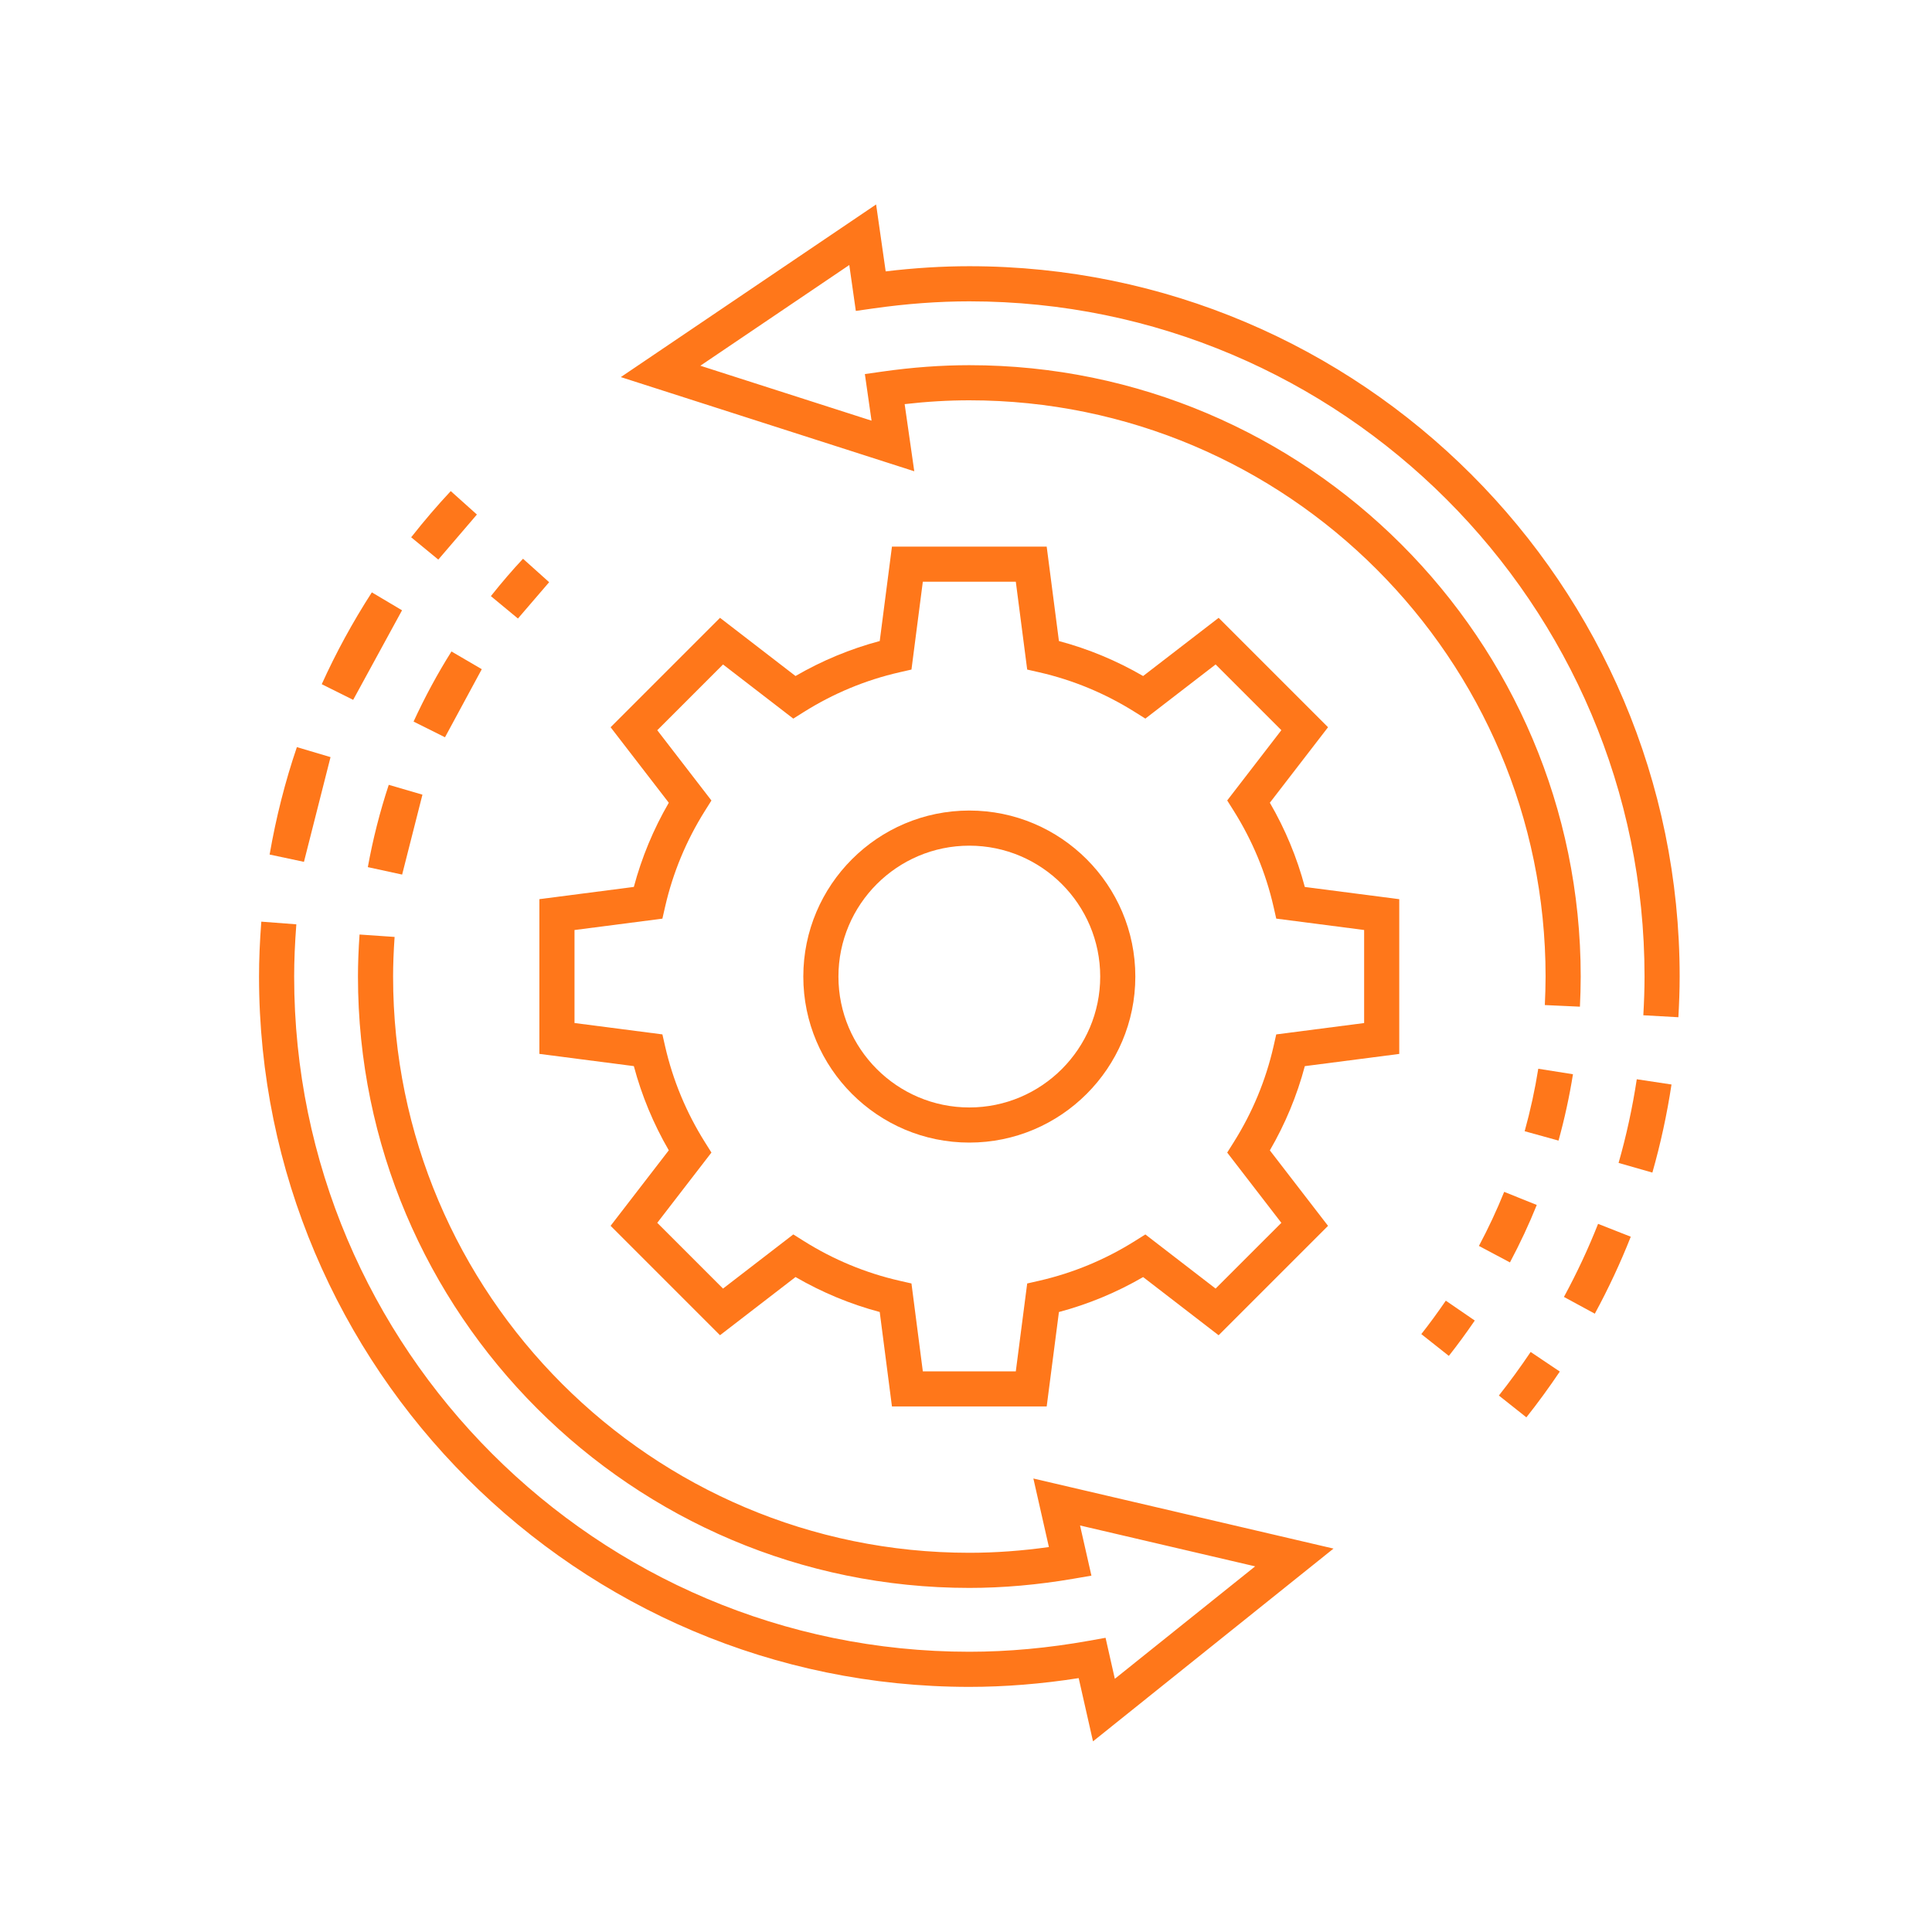 <?xml version="1.0" encoding="UTF-8"?> <svg xmlns="http://www.w3.org/2000/svg" width="110" height="110" viewBox="0 0 110 110" fill="none"> <path d="M55.189 46.149C49.977 46.149 45.737 50.389 45.737 55.602C45.737 60.814 49.977 65.054 55.189 65.054C60.401 65.054 64.641 60.814 64.641 55.602C64.642 50.389 60.401 46.149 55.189 46.149ZM55.189 63.054C51.08 63.054 47.737 59.711 47.737 55.602C47.737 51.493 51.08 48.149 55.189 48.149C59.298 48.149 62.641 51.492 62.641 55.602C62.642 59.71 59.299 63.054 55.189 63.054Z" fill="#FF771A"></path> <path d="M72.3 45.704L75.613 41.406L69.384 35.177L65.085 38.49C63.573 37.613 61.966 36.945 60.291 36.498L59.594 31.122H50.784L50.088 36.498C48.411 36.945 46.804 37.613 45.293 38.489L40.994 35.176L34.765 41.406L38.078 45.705C37.202 47.215 36.535 48.822 36.088 50.498L30.71 51.194V60.004L36.088 60.7C36.535 62.377 37.202 63.984 38.078 65.494L34.765 69.792L40.994 76.022L45.294 72.709C46.804 73.585 48.411 74.253 50.088 74.7L50.784 80.078H59.594L60.291 74.701C61.968 74.254 63.574 73.587 65.085 72.711L69.383 76.024L75.613 69.795L72.3 65.498C73.177 63.988 73.845 62.38 74.291 60.702L79.668 60.006V51.196L74.291 50.5C73.845 48.822 73.177 47.214 72.3 45.704ZM77.668 58.248L72.664 58.895L72.51 59.575C72.069 61.507 71.307 63.343 70.243 65.033L69.872 65.623L72.955 69.623L69.211 73.366L65.212 70.284L64.621 70.655C62.931 71.717 61.094 72.479 59.164 72.921L58.484 73.076L57.836 78.079H52.542L51.895 73.075L51.215 72.92C49.284 72.479 47.448 71.717 45.758 70.654L45.167 70.283L41.166 73.366L37.422 69.622L40.506 65.622L40.135 65.032C39.073 63.341 38.311 61.505 37.869 59.574L37.714 58.894L32.71 58.246V52.952L37.714 52.304L37.869 51.624C38.31 49.694 39.073 47.858 40.135 46.167L40.506 45.577L37.422 41.576L41.166 37.832L45.166 40.915L45.757 40.544C47.447 39.481 49.284 38.718 51.215 38.277L51.895 38.122L52.542 33.12H57.836L58.484 38.122L59.164 38.277C61.093 38.717 62.929 39.48 64.621 40.543L65.212 40.914L69.212 37.831L72.955 41.574L69.872 45.574L70.243 46.164C71.306 47.855 72.069 49.691 72.51 51.622L72.664 52.302L77.668 52.95V58.248Z" fill="#FF771A"></path> <path d="M22.89 34.748L21.171 33.727C20.085 35.412 19.125 37.171 18.319 38.956L20.108 39.847L22.89 34.748Z" fill="#FF771A"></path> <path d="M27.431 38.101L25.705 37.092C24.911 38.352 24.185 39.695 23.547 41.084L25.336 41.977L27.431 38.101Z" fill="#FF771A"></path> <path d="M18.819 43.107L16.903 42.538C16.236 44.495 15.714 46.553 15.351 48.654L17.306 49.07L18.819 43.107Z" fill="#FF771A"></path> <path d="M20.943 49.371L22.896 49.795L24.052 45.245L22.134 44.685C21.63 46.211 21.229 47.788 20.943 49.371Z" fill="#FF771A"></path> <path d="M27.153 29.295L25.664 27.961C24.905 28.771 24.168 29.631 23.41 30.591L24.955 31.861L27.153 29.295Z" fill="#FF771A"></path> <path d="M31.266 33.148L29.778 31.813C29.178 32.452 28.58 33.148 27.948 33.941L29.489 35.216L31.266 33.148Z" fill="#FF771A"></path> <path d="M59.72 88.082C58.179 88.299 56.659 88.409 55.19 88.409C37.099 88.409 22.381 73.692 22.381 55.601C22.381 54.925 22.409 54.187 22.467 53.345L20.471 53.208C20.41 54.096 20.381 54.878 20.381 55.601C20.381 74.794 35.996 90.409 55.19 90.409C57.103 90.409 59.092 90.234 61.101 89.889L62.141 89.711L61.493 86.854L71.463 89.182L63.474 95.584L62.946 93.249L62.005 93.418C59.688 93.833 57.395 94.044 55.192 94.044C33.994 94.044 16.748 76.798 16.748 55.601C16.748 54.694 16.789 53.721 16.872 52.627L14.878 52.475C14.79 53.62 14.748 54.642 14.748 55.601C14.748 77.902 32.892 96.044 55.192 96.044C57.213 96.044 59.302 95.876 61.416 95.545L62.231 99.145L75.925 88.17L58.836 84.18L59.72 88.082Z" fill="#FF771A"></path> <path d="M89.044 73.842L90.802 74.796C91.576 73.369 92.265 71.895 92.849 70.414L90.988 69.681C90.434 71.086 89.779 72.486 89.044 73.842Z" fill="#FF771A"></path> <path d="M84.204 70.938L85.97 71.877C86.542 70.8 87.057 69.7 87.497 68.606L85.642 67.859C85.228 68.888 84.744 69.923 84.204 70.938Z" fill="#FF771A"></path> <path d="M55.189 15.157C53.655 15.157 52.057 15.256 50.427 15.451L49.882 11.641L35.347 21.47L52.055 26.832L51.507 23.009C52.768 22.864 54.002 22.792 55.189 22.792C73.28 22.792 87.999 37.51 87.999 55.602C87.999 56.145 87.98 56.685 87.956 57.224L89.954 57.316C89.98 56.747 89.999 56.175 89.999 55.602C89.999 36.408 74.384 20.792 55.189 20.792C53.598 20.792 51.93 20.915 50.232 21.157L49.242 21.298L49.622 23.951L39.875 20.823L48.355 15.089L48.727 17.703L49.718 17.561C51.599 17.293 53.44 17.157 55.189 17.157C76.387 17.157 93.633 34.403 93.633 55.602C93.633 56.34 93.605 57.074 93.564 57.805L95.56 57.917C95.603 57.149 95.633 56.377 95.633 55.602C95.634 33.3 77.49 15.157 55.189 15.157Z" fill="#FF771A"></path> <path d="M80.923 75.958L82.491 77.199C82.974 76.588 83.458 75.929 83.968 75.186L82.318 74.055C81.834 74.76 81.378 75.383 80.923 75.958Z" fill="#FF771A"></path> <path d="M85.34 79.456L86.906 80.698C87.556 79.879 88.196 79.001 88.809 78.091L87.149 76.975C86.566 77.841 85.957 78.676 85.34 79.456Z" fill="#FF771A"></path> <path d="M92.155 66.212L94.079 66.762C94.546 65.128 94.912 63.441 95.168 61.747L93.191 61.448C92.947 63.058 92.599 64.661 92.155 66.212Z" fill="#FF771A"></path> <path d="M89.558 61.163L87.583 60.85C87.395 62.03 87.135 63.227 86.808 64.407L88.736 64.941C89.082 63.688 89.358 62.417 89.558 61.163Z" fill="#FF771A"></path> </svg> 